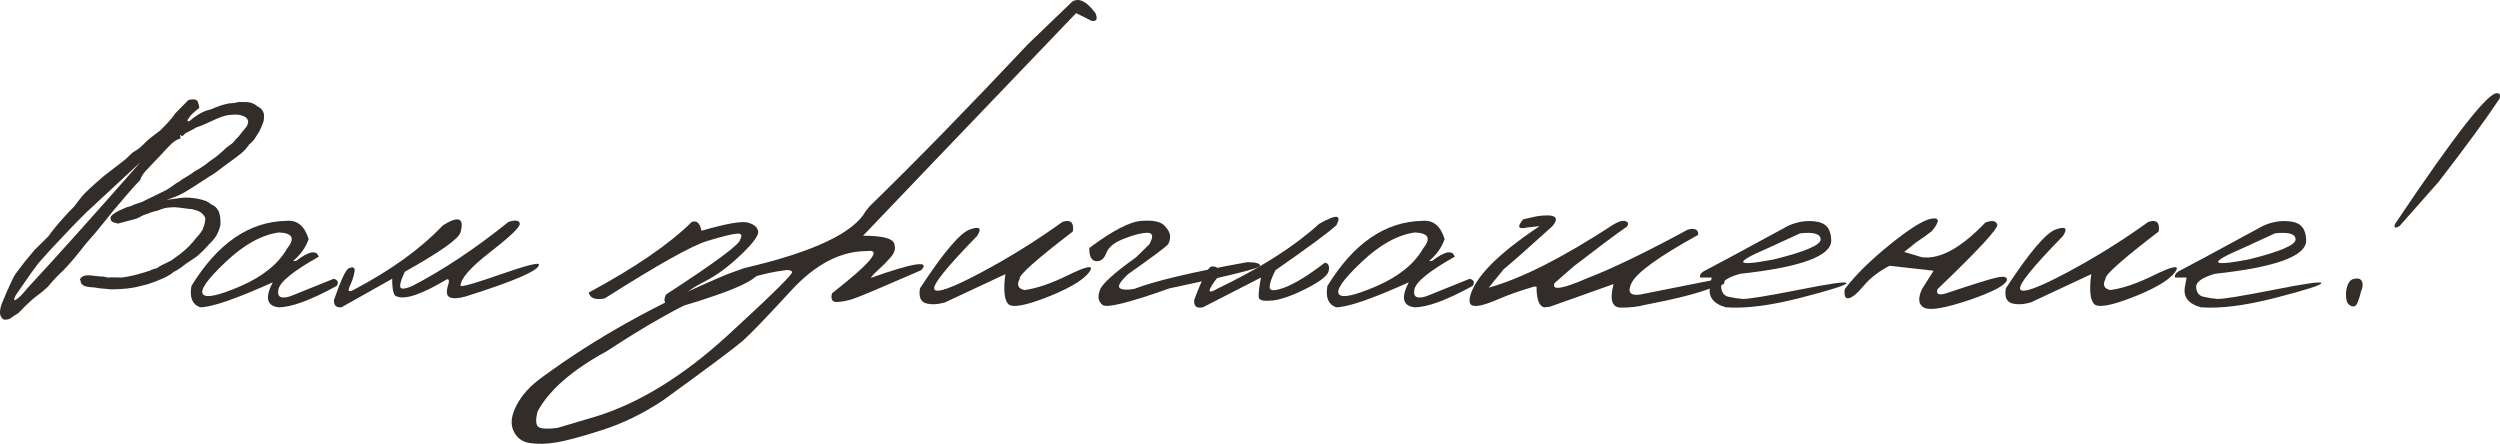 <?xml version="1.0" encoding="UTF-8"?> <svg xmlns="http://www.w3.org/2000/svg" viewBox="0 0 228.648 40.592" fill="none"><path d="M17.228 9.152C17.728 9.027 18.019 9.089 18.103 9.339C18.186 9.579 18.228 9.756 18.228 9.87C17.78 10.204 17.462 10.506 17.275 10.777C17.087 11.048 17.108 11.146 17.337 11.074C18.035 10.469 18.681 10.115 19.275 10.011C19.889 9.73 20.457 9.542 20.978 9.449C21.259 9.449 21.566 9.407 21.9 9.324L22.306 9.339C22.795 9.298 23.217 9.433 23.571 9.745C23.842 9.85 24.03 10.063 24.134 10.386C24.165 10.761 24.139 11.048 24.056 11.245C23.983 11.433 23.884 11.667 23.759 11.949C23.613 12.188 23.488 12.386 23.384 12.542C23.28 12.751 23.082 12.975 22.79 13.214C22.592 13.516 22.342 13.792 22.04 14.042C21.749 14.282 21.233 14.667 20.493 15.199C19.879 15.678 19.426 15.995 19.134 16.152L18.025 16.87C17.618 17.141 17.207 17.396 16.79 17.636C16.384 17.865 15.863 18.079 15.228 18.277L16.665 18.089C17.051 18.048 17.53 18.079 18.103 18.183C18.686 18.287 19.082 18.454 19.29 18.683C19.561 18.766 19.78 18.949 19.946 19.23C20.113 19.511 20.186 19.954 20.165 20.558C20.019 21.235 19.712 21.787 19.243 22.214L18.634 22.87C18.353 23.141 18.129 23.344 17.962 23.48C17.827 23.563 17.493 23.787 16.962 24.152C16.577 24.475 16.217 24.714 15.884 24.87C15.478 25.235 14.686 25.61 13.509 25.995L12.759 26.183C12.103 26.36 11.254 26.454 10.212 26.464L9.306 26.386L8.915 26.339L8.65 26.292L8.259 26.261C7.665 26.219 7.368 26.016 7.368 25.652L7.306 25.605C7.389 25.324 7.639 25.183 8.056 25.183H8.259L9.071 25.277L9.353 25.292H9.431L9.868 25.386L10.196 25.37H10.618L11.134 25.386C11.853 25.292 12.65 25.1 13.525 24.808L13.759 24.745C13.738 24.704 13.946 24.626 14.384 24.511C14.457 24.417 14.874 24.193 15.634 23.839L16.462 23.245C17.108 22.735 17.608 22.23 17.962 21.73C18.17 21.532 18.358 21.292 18.525 21.011L18.712 20.48L18.79 19.98C18.696 19.699 18.488 19.475 18.165 19.308L17.868 19.214L17.54 19.12H17.478C17.363 19.12 17.025 19.079 16.462 18.995L15.946 18.949L15.462 18.98C15.181 18.99 14.837 19.084 14.431 19.261L13.931 19.386C13.754 19.459 13.467 19.563 13.071 19.699C12.78 19.876 12.53 19.99 12.321 20.042C12.124 20.094 11.613 20.23 10.79 20.449L10.384 20.339C10.196 20.277 10.103 20.136 10.103 19.917C10.134 19.657 10.634 19.334 11.603 18.949L11.978 18.855C12.144 18.751 12.472 18.626 12.962 18.48L15.228 17.37C15.582 17.152 15.879 16.949 16.118 16.761C16.316 16.657 16.499 16.537 16.665 16.402C17.124 16.141 17.53 15.881 17.884 15.62C18.123 15.506 18.415 15.324 18.759 15.074C19.092 14.803 19.405 14.574 19.696 14.386C19.884 14.24 20.056 14.1 20.212 13.964C20.368 13.818 20.53 13.667 20.696 13.511C21.103 13.23 21.337 13.042 21.4 12.949C21.462 12.855 21.608 12.693 21.837 12.464L22.118 12.105L22.493 11.652C22.806 11.225 22.759 10.891 22.353 10.652C22.071 10.537 21.821 10.48 21.603 10.48C21.394 10.48 21.155 10.495 20.884 10.527C20.624 10.558 20.238 10.683 19.728 10.902C19.228 11.12 18.884 11.277 18.696 11.37C18.519 11.454 18.285 11.542 17.993 11.636C17.754 11.782 17.42 11.959 16.993 12.167L16.665 12.464L16.462 12.339V12.402L16.525 12.652C16.202 12.756 15.926 12.917 15.696 13.136C15.353 13.469 15.061 13.777 14.821 14.058L14.134 14.777L13.587 15.355C13.16 15.771 12.905 16.141 12.821 16.464L12.165 17.167L11.431 18.011L11.118 18.386C10.566 19.011 10.066 19.615 9.618 20.199C9.17 20.771 8.561 21.495 7.79 22.37C7.051 23.329 6.394 24.105 5.821 24.699C5.301 25.178 4.827 25.678 4.4 26.199C4.056 26.532 3.613 26.897 3.071 27.292L2.4 27.902C2.129 28.172 1.889 28.417 1.681 28.636C1.452 28.771 1.259 28.896 1.103 29.011C0.926 29.188 0.67 29.261 0.337 29.23C0.139 29.074 0.03 28.902 0.009 28.714C-0.012 28.527 0.004 28.329 0.056 28.121C0.108 27.902 0.311 27.391 0.665 26.589C1.019 25.777 1.269 25.266 1.415 25.058C1.571 24.85 1.868 24.459 2.306 23.886L3.181 22.839L4.431 21.605C4.785 21.105 5.207 20.584 5.696 20.042C6.113 19.574 6.4 19.266 6.556 19.12C6.722 18.964 6.863 18.803 6.978 18.636C7.103 18.459 7.28 18.23 7.509 17.949C7.738 17.657 8.405 17.037 9.509 16.089L10.665 15.199L11.493 14.558L12.071 13.995C12.457 13.766 12.743 13.563 12.931 13.386C13.118 13.209 13.28 13.053 13.415 12.917C13.551 12.772 13.962 12.443 14.65 11.933C15.337 11.266 15.795 10.745 16.025 10.37L17.228 9.152ZM3.509 24.074L2.775 25.074L1.446 26.996C1.228 27.412 1.243 27.542 1.493 27.386C1.743 27.23 2.082 26.886 2.509 26.355C5.259 23.386 8.707 19.542 12.853 14.824L7.837 19.48L6.65 20.683L4.587 22.87L3.509 24.074Z" fill="#322D29"></path><path d="M26.196 20.199C27.186 20.105 27.863 20.662 28.228 21.87C27.957 22.641 27.483 23.308 26.806 23.87H27.071C28.259 22.964 28.952 22.834 29.15 23.48C26.827 24.782 25.597 25.782 25.462 26.48C25.327 27.167 25.696 27.37 26.571 27.089L30.524 25.495C30.91 25.61 30.998 25.829 30.79 26.152C28.415 27.454 26.644 28.105 25.478 28.105C24.394 27.98 24.217 27.219 24.946 25.824C21.561 27.344 19.347 28.105 18.306 28.105C17.587 27.844 17.321 27.193 17.509 26.152C19.905 22.245 22.801 20.261 26.196 20.199ZM20.634 23.964C18.967 25.537 18.275 26.516 18.556 26.902C18.837 27.287 19.988 27.042 22.009 26.167C24.04 25.282 25.457 24.136 26.259 22.73C27.009 21.803 26.759 21.313 25.509 21.261C23.926 21.48 22.301 22.381 20.634 23.964Z" fill="#322D29"></path><path d="M46.509 20.292C47.144 20.094 47.488 20.147 47.54 20.449C47.592 20.74 46.702 21.6 44.868 23.027C43.035 24.443 42.118 25.485 42.118 26.152C42.306 26.235 43.545 25.876 45.837 25.074C48.139 24.271 49.29 23.98 49.29 24.199C49.311 24.73 47.071 25.704 42.571 27.12C41.926 27.298 41.452 27.324 41.149 27.199C40.858 27.073 40.795 26.725 40.962 26.152C41.108 25.714 41.082 25.511 40.884 25.542C38.613 26.897 37.092 27.423 36.321 27.12C36.019 27.12 35.868 26.579 35.868 25.495L31.228 28.105C30.759 28.157 30.53 27.938 30.54 27.449C31.196 25.553 31.66 24.579 31.931 24.527C32.337 24.36 32.499 24.485 32.415 24.902C32.342 25.308 32.196 25.74 31.978 26.199C31.769 26.657 31.91 26.751 32.4 26.48C35.806 24.678 38.504 22.725 40.493 20.62C41.941 19.704 42.483 19.917 42.118 21.261C41.931 21.855 40.233 23.053 37.025 24.855C36.712 25.501 36.572 25.954 36.603 26.214C36.644 26.475 37.014 26.454 37.712 26.152C40.545 24.683 43.478 22.73 46.509 20.292Z" fill="#322D29"></path><path d="M63.275 20.292C63.733 20.136 64.025 20.407 64.15 21.105C66.431 20.449 67.847 20.199 68.4 20.355C68.952 20.511 69.264 20.771 69.337 21.136C69.42 21.501 68.9 22.219 67.775 23.292C66.66 24.365 65.551 25.183 64.446 25.746C63.342 26.308 62.754 26.735 62.681 27.027L69.165 24.605C69.499 24.48 69.598 24.568 69.462 24.87C69.233 25.454 67.931 26.157 65.556 26.98C63.191 27.803 61.842 28.178 61.509 28.105C60.8 27.938 60.603 27.548 60.915 26.933C65.436 23.995 67.696 22.318 67.696 21.902C67.915 21.506 67.811 21.329 67.384 21.37C66.957 21.402 66.056 21.626 64.681 22.042C63.306 22.449 60.181 24.199 55.306 27.292C54.462 27.459 53.973 27.282 53.837 26.761C58.077 24.48 61.223 22.324 63.275 20.292Z" fill="#322D29"></path><path d="M98.061 0.152C98.676 -0.234 99.384 0.115 100.186 1.199C100.416 1.751 100.296 1.985 99.827 1.902L98.421 1.199L85.311 14.886L78.936 21.558C80.822 21.558 81.78 21.839 81.811 22.402C81.926 22.756 81.806 23.136 81.452 23.542C81.098 23.949 80.733 24.318 80.358 24.652C79.983 24.985 79.744 25.24 79.64 25.417C83.577 24.022 85.113 23.787 84.249 24.714C80.613 26.298 78.535 27.172 78.015 27.339C77.504 27.506 77.02 27.6 76.561 27.62C76.113 27.641 75.957 27.376 76.093 26.824C79.655 24.042 80.718 22.756 79.28 22.964C76.874 22.964 74.561 24.173 72.343 26.589C70.124 29.006 68.655 30.532 67.936 31.167C67.218 31.792 64.791 33.605 60.655 36.605C58.822 37.824 56.952 38.735 55.046 39.339C53.129 39.954 51.739 40.329 50.874 40.464C49.999 40.61 49.207 40.631 48.499 40.527C47.78 40.433 47.27 40.063 46.968 39.417C46.666 38.772 46.759 37.985 47.249 37.058C47.728 36.131 48.488 35.292 49.53 34.542C54.457 30.907 60.124 27.751 66.53 25.074L68.093 24.511C74.363 23.063 78.067 21.318 79.202 19.277L79.546 18.855C83.744 14.771 88.561 9.839 93.999 4.058L98.061 0.152ZM49.14 38.933C49.275 39.204 49.89 39.272 50.983 39.136L54.515 38.089C58.483 36.86 62.504 34.381 66.577 30.652C70.64 26.923 72.598 24.99 72.452 24.855C72.306 24.709 72.103 24.662 71.843 24.714C67.686 25.204 62.254 27.662 55.546 32.089C52.369 33.808 50.244 35.652 49.171 37.621C49.004 38.225 48.994 38.662 49.14 38.933Z" fill="#322D29"></path><path d="M97.171 20.292C97.921 20.053 98.239 20.344 98.124 21.167C94.77 23.74 93.15 25.183 93.265 25.495C92.962 26.058 93.108 26.402 93.702 26.527C94.806 26.381 96.124 25.933 97.655 25.183C99.197 24.423 99.9 24.24 99.764 24.636C99.4 25.407 98.129 26.23 95.952 27.105C93.785 27.969 92.53 28.193 92.186 27.777C91.843 27.36 91.764 26.459 91.952 25.074L86.405 27.667C85.718 27.855 85.134 27.876 84.655 27.73C84.186 27.574 84.014 27.12 84.14 26.371C86.296 23.079 87.822 21.282 88.718 20.98C89.613 20.667 89.827 20.87 89.358 21.589C86.588 24.423 85.285 26.042 85.452 26.449C85.629 26.855 87.051 26.35 89.718 24.933C92.384 23.506 94.869 21.959 97.171 20.292Z" fill="#322D29"></path><path d="M104.405 20.199C105.468 20.126 106.166 20.271 106.499 20.636C106.843 20.99 107.014 21.308 107.014 21.589C107.025 21.87 106.968 22.115 106.843 22.324C106.718 22.521 105.494 23.438 103.171 25.074C102.462 25.74 102.207 26.162 102.405 26.339C102.603 26.506 103.035 26.537 103.702 26.433C105.619 25.693 109.072 24.876 114.061 23.98C114.853 23.98 115.249 24.089 115.249 24.308C115.249 24.527 112.489 25.214 106.968 26.371C103.301 27.672 101.265 28.183 100.858 27.902C100.462 27.61 100.369 27.172 100.577 26.589C100.713 26.037 101.817 25.021 103.89 23.542L105.108 22.355C105.504 21.657 105.457 21.303 104.968 21.292C104.478 21.282 103.775 21.454 102.858 21.808C101.942 22.152 101.384 22.594 101.186 23.136C100.988 23.667 100.676 23.917 100.249 23.886C99.822 23.844 99.614 23.443 99.624 22.683C101.759 21.089 103.353 20.261 104.405 20.199Z" fill="#322D29"></path><path d="M120.64 20.48C122.212 19.574 122.744 19.61 122.233 20.589C121.619 21.173 119.759 22.548 116.655 24.714C116.301 25.391 116.124 25.912 116.124 26.277C116.124 26.631 116.593 26.631 117.53 26.277C118.478 25.912 119.692 25.162 121.171 24.027C121.483 24.068 121.603 24.308 121.53 24.745C121.468 25.173 120.796 25.714 119.515 26.371C118.244 27.016 117.212 27.386 116.421 27.48C115.64 27.563 115.213 27.485 115.14 27.245C115.077 26.996 115.14 26.376 115.327 25.386L110.015 28.105C109.442 28.23 109.176 28.006 109.218 27.433C109.968 25.443 110.499 24.423 110.812 24.37C111.426 24.329 111.603 24.667 111.343 25.386C110.395 26.626 110.395 26.964 111.343 26.402C115.259 24.527 118.358 22.553 120.64 20.48Z" fill="#322D29"></path><path d="M130.093 20.199C131.082 20.105 131.759 20.662 132.124 21.87C131.853 22.641 131.379 23.308 130.702 23.87H130.968C132.155 22.964 132.848 22.834 133.046 23.48C130.723 24.782 129.494 25.782 129.358 26.48C129.223 27.167 129.593 27.37 130.468 27.089L134.421 25.495C134.806 25.61 134.895 25.829 134.686 26.152C132.311 27.454 130.541 28.105 129.374 28.105C128.291 27.98 128.114 27.219 128.843 25.824C125.457 27.344 123.244 28.105 122.202 28.105C121.483 27.844 121.218 27.193 121.405 26.152C123.801 22.245 126.697 20.261 130.093 20.199ZM124.53 23.964C122.863 25.537 122.171 26.516 122.452 26.902C122.733 27.287 123.884 27.042 125.905 26.167C127.936 25.282 129.353 24.136 130.155 22.73C130.905 21.803 130.655 21.313 129.405 21.261C127.822 21.48 126.197 22.381 124.53 23.964Z" fill="#322D29"></path><path d="M147.577 20.527C148.077 20.225 148.452 20.131 148.702 20.245C148.963 20.35 148.978 20.522 148.749 20.761C147.905 21.334 146.301 22.532 143.936 24.355L142.186 25.886C141.874 26.594 142.864 26.449 145.155 25.449C147.437 24.574 150.509 23.089 154.374 20.995C155.041 20.839 155.353 21.001 155.312 21.48C151.707 23.469 149.676 24.938 149.218 25.886C148.832 26.699 149.077 27.053 149.952 26.949L156.952 25.558C157.619 25.391 157.853 25.532 157.655 25.98L156.561 26.324C155.27 26.834 153.228 27.355 150.436 27.886C149.811 28.053 149.082 28.136 148.249 28.136C147.426 28.126 147.202 27.407 147.577 25.98L141.733 28.058L141.233 28.105C140.764 28.011 140.53 27.381 140.53 26.214H140.296C138.994 26.6 137.952 26.964 137.171 27.308C136.4 27.641 135.811 27.85 135.405 27.933C135.009 28.016 134.728 28.001 134.561 27.886C134.405 27.771 134.364 27.527 134.437 27.152C134.884 25.36 137.009 23.204 140.811 20.683L139.655 20.808C138.843 20.995 138.728 20.745 139.311 20.058L140.561 19.777C142.228 19.537 142.697 19.844 141.968 20.699C139.749 22.709 138.27 24.016 137.53 24.62L136.155 26.308C139.113 25.495 142.921 23.568 147.577 20.527Z" fill="#322D29"></path><path d="M163.577 20.636C164.462 20.251 165.332 20.131 166.186 20.277C167.041 20.412 167.473 20.985 167.483 21.995C167.483 23.423 164.702 24.438 159.14 25.042C157.973 25.376 157.4 25.782 157.421 26.261C157.452 26.74 157.666 27.032 158.062 27.136C158.468 27.23 158.895 27.298 159.343 27.339C159.801 27.37 161.515 27.094 164.483 26.511C167.452 25.917 168.916 25.714 168.874 25.902C168.843 26.079 167.436 26.527 164.655 27.245C161.884 27.954 159.614 28.24 157.843 28.105C156.655 27.771 156.181 27.1 156.421 26.089L156.546 25.386H155.499C155.416 25.136 155.593 24.907 156.03 24.699C156.478 24.48 158.994 23.126 163.577 20.636ZM161.749 22.667C158.509 24.053 158.666 24.407 162.218 23.73C165.082 23.021 166.515 22.412 166.515 21.902C166.515 21.391 165.89 21.204 164.64 21.339L161.749 22.667Z" fill="#322D29"></path><path d="M181.577 20.355C182.181 20.126 182.546 20.183 182.671 20.527C182.796 20.86 180.973 22.834 177.202 26.449C177.056 26.886 177.29 27.021 177.905 26.855C180.509 25.98 182.103 25.485 182.686 25.37C183.27 25.246 183.561 25.324 183.561 25.605C183.416 26.094 182.254 26.709 180.077 27.449C177.9 28.178 176.541 28.412 175.999 28.152C175.457 27.881 175.384 27.313 175.78 26.449L176.843 24.761L172.811 24.308C171.832 24.818 171.046 25.428 170.452 26.136C169.858 26.844 169.4 27.225 169.077 27.277C168.765 27.329 168.645 27.053 168.718 26.449C169.655 25.199 171.025 23.844 172.827 22.386C174.64 20.917 175.916 20.12 176.655 19.995C177.405 19.87 177.416 20.251 176.687 21.136C176.28 21.459 175.806 21.798 175.265 22.152L174.155 23.042L175.78 23.527C177.426 23.735 179.358 22.678 181.577 20.355Z" fill="#322D29"></path><path d="M196.483 20.292C197.233 20.053 197.551 20.344 197.437 21.167C194.082 23.74 192.463 25.183 192.577 25.495C192.275 26.058 192.421 26.402 193.015 26.527C194.119 26.381 195.436 25.933 196.968 25.183C198.509 24.423 199.213 24.24 199.077 24.636C198.712 25.407 197.442 26.23 195.265 27.105C193.098 27.969 191.843 28.193 191.499 27.777C191.155 27.36 191.077 26.459 191.265 25.074L185.718 27.667C185.03 27.855 184.447 27.876 183.968 27.73C183.499 27.574 183.327 27.12 183.452 26.371C185.608 23.079 187.134 21.282 188.03 20.98C188.926 20.667 189.139 20.87 188.671 21.589C185.9 24.423 184.598 26.042 184.765 26.449C184.942 26.855 186.363 26.35 189.03 24.933C191.697 23.506 194.181 21.959 196.483 20.292Z" fill="#322D29"></path><path d="M207.015 20.636C207.9 20.251 208.77 20.131 209.624 20.277C210.478 20.412 210.91 20.985 210.921 21.995C210.921 23.423 208.14 24.438 202.577 25.042C201.41 25.376 200.838 25.782 200.858 26.261C200.89 26.74 201.103 27.032 201.499 27.136C201.905 27.23 202.332 27.298 202.78 27.339C203.238 27.37 204.952 27.094 207.921 26.511C210.89 25.917 212.353 25.714 212.311 25.902C212.28 26.079 210.874 26.527 208.093 27.245C205.322 27.954 203.051 28.24 201.28 28.105C200.093 27.771 199.619 27.1 199.858 26.089L199.983 25.386H198.936C198.853 25.136 199.03 24.907 199.468 24.699C199.916 24.48 202.431 23.126 207.015 20.636ZM205.186 22.667C201.947 24.053 202.103 24.407 205.655 23.73C208.52 23.021 209.952 22.412 209.952 21.902C209.952 21.391 209.327 21.204 208.077 21.339L205.186 22.667Z" fill="#322D29"></path><path d="M228.437 8.542C228.624 8.511 228.686 8.662 228.624 8.995C227.436 10.798 225.572 13.344 223.03 16.636L219.452 20.683C219.035 20.912 218.905 20.839 219.061 20.464C224.593 12.204 227.718 8.23 228.437 8.542ZM215.265 25.511C215.66 25.417 215.91 25.49 216.015 25.73C216.129 25.959 216.103 26.272 215.936 26.667C215.738 27.48 215.551 27.923 215.374 27.996C215.197 28.068 215.009 28.016 214.811 27.839C214.624 27.662 214.541 27.303 214.561 26.761C214.645 26.011 214.879 25.594 215.265 25.511Z" fill="#322D29"></path></svg> 
